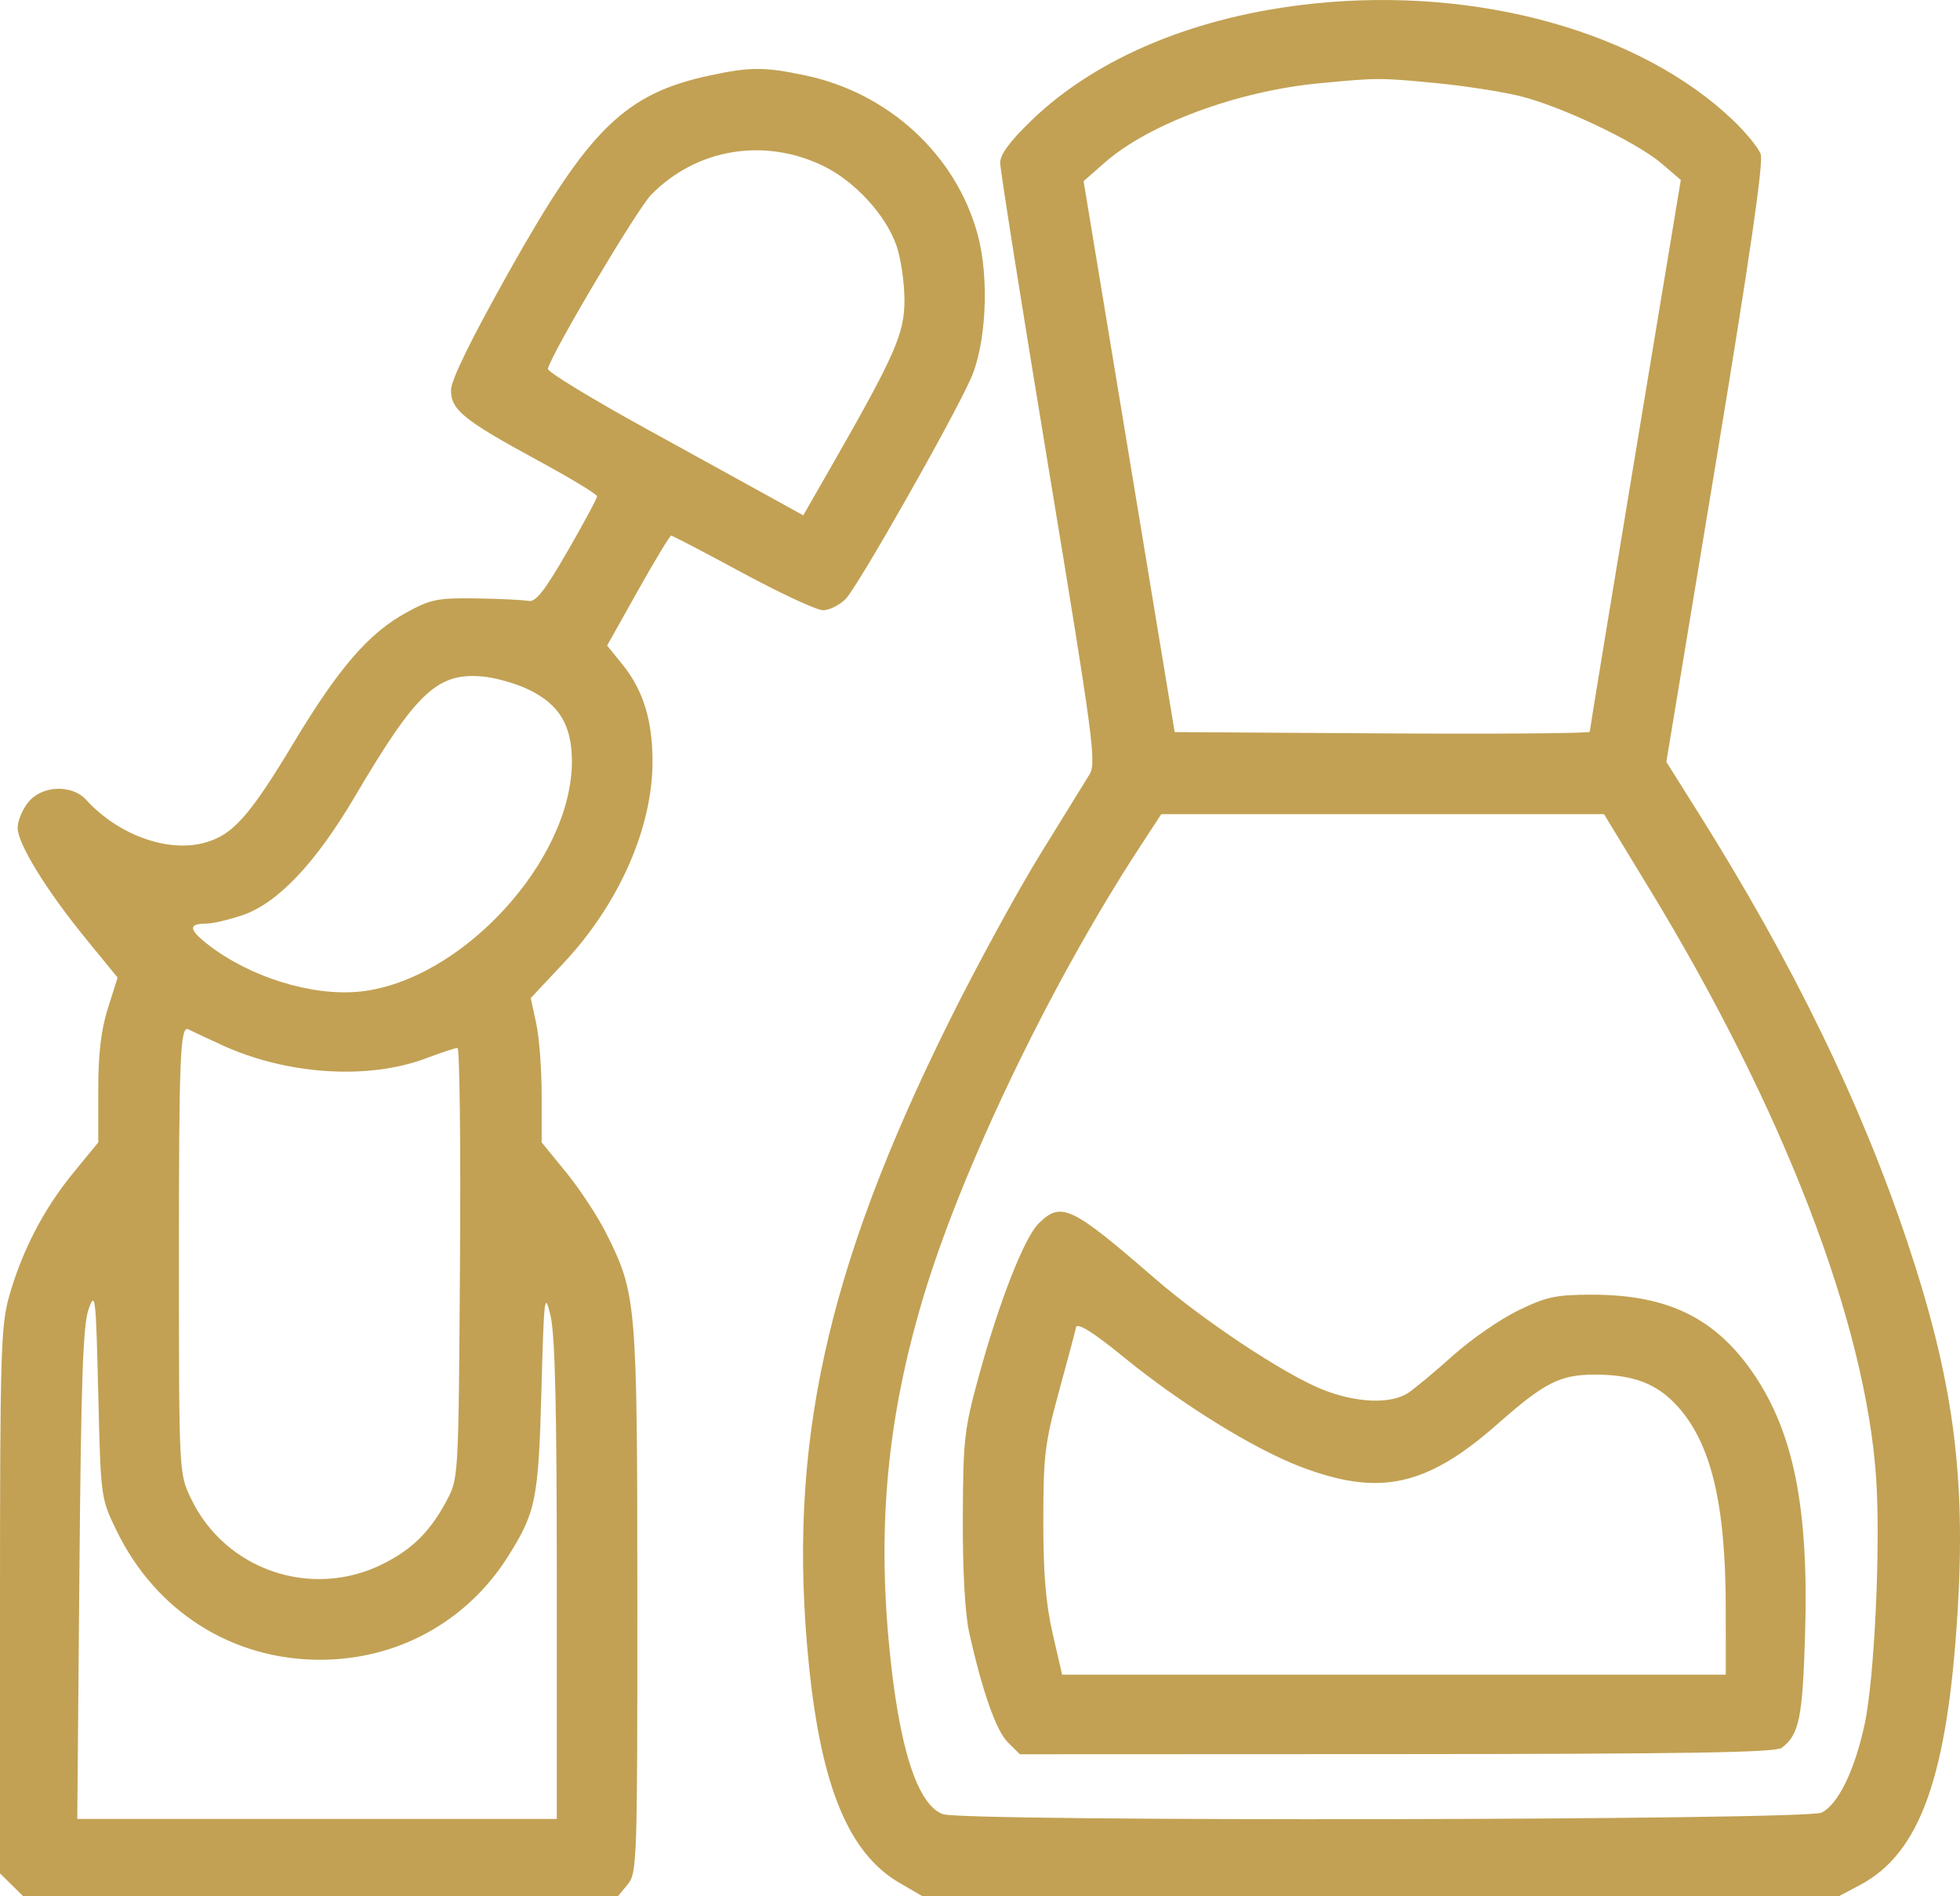 <?xml version="1.0" encoding="UTF-8"?> <svg xmlns="http://www.w3.org/2000/svg" width="61" height="59" viewBox="0 0 61 59" fill="none"> <path fill-rule="evenodd" clip-rule="evenodd" d="M40.894 0.11C37.262 0.487 34.154 1.771 32.109 3.741C31.435 4.39 31.129 4.803 31.128 5.065C31.127 5.274 31.805 9.555 32.636 14.577C34.027 22.995 34.127 23.74 33.91 24.096C33.78 24.309 33.092 25.424 32.381 26.573C31.671 27.722 30.397 30.056 29.552 31.758C25.69 39.533 24.486 45.056 25.177 51.825C25.563 55.614 26.421 57.675 27.993 58.59L28.698 59H42.969H57.24L57.886 58.658C59.759 57.67 60.612 55.28 60.926 50.144C61.187 45.872 60.781 42.893 59.36 38.646C57.902 34.288 55.791 29.956 52.835 25.257L51.861 23.709L53.397 14.427C54.472 7.924 54.891 5.038 54.795 4.789C54.719 4.593 54.341 4.129 53.953 3.757C51.072 0.993 46.009 -0.42 40.894 0.11ZM22.096 2.347C19.458 2.914 18.345 3.997 15.87 8.402C14.651 10.574 14.036 11.828 14.036 12.142C14.036 12.756 14.431 13.075 16.75 14.334C17.759 14.881 18.583 15.381 18.583 15.444C18.583 15.508 18.168 16.279 17.66 17.158C16.938 18.408 16.672 18.744 16.444 18.699C16.284 18.667 15.553 18.632 14.82 18.621C13.616 18.604 13.405 18.646 12.649 19.06C11.481 19.698 10.545 20.778 9.147 23.103C7.741 25.439 7.225 26.011 6.312 26.238C5.166 26.522 3.66 25.962 2.681 24.888C2.233 24.398 1.296 24.439 0.874 24.969C0.695 25.193 0.549 25.55 0.549 25.761C0.549 26.255 1.452 27.72 2.688 29.231L3.66 30.419L3.359 31.373C3.143 32.056 3.058 32.785 3.058 33.938V35.549L2.265 36.517C1.355 37.629 0.674 38.946 0.277 40.366C0.028 41.255 0 42.208 0 49.825V58.295L0.357 58.647L0.714 59H9.976H19.238L19.538 58.635C19.825 58.285 19.838 57.91 19.836 49.812C19.833 40.519 19.812 40.273 18.876 38.395C18.612 37.865 18.049 37.008 17.627 36.49L16.858 35.549V34.087C16.858 33.283 16.782 32.272 16.688 31.842L16.518 31.059L17.533 29.976C19.26 28.136 20.308 25.764 20.308 23.701C20.308 22.408 20.015 21.466 19.36 20.661L18.895 20.088L19.854 18.378C20.382 17.437 20.847 16.667 20.888 16.667C20.929 16.667 21.929 17.189 23.111 17.828C24.293 18.466 25.419 18.989 25.614 18.989C25.809 18.989 26.125 18.832 26.318 18.64C26.681 18.278 29.599 13.145 30.21 11.791C30.697 10.711 30.796 8.64 30.424 7.285C29.747 4.813 27.655 2.889 25.057 2.345C23.781 2.078 23.348 2.079 22.096 2.347ZM44.676 2.584C45.528 2.665 46.693 2.844 47.264 2.98C48.555 3.289 50.928 4.414 51.717 5.091L52.311 5.6L50.894 14.14C50.115 18.836 49.477 22.72 49.477 22.77C49.477 22.821 46.571 22.843 43.018 22.821L36.559 22.781L35.142 14.208L33.724 5.636L34.385 5.057C35.76 3.852 38.513 2.835 41.052 2.592C42.873 2.418 42.952 2.418 44.676 2.584ZM25.596 5.15C26.591 5.625 27.57 6.685 27.902 7.648C28.038 8.042 28.149 8.804 28.149 9.341C28.149 10.39 27.858 11.048 25.817 14.611L24.999 16.037L24.101 15.54C23.607 15.266 21.809 14.275 20.106 13.339C18.402 12.403 17.027 11.564 17.051 11.475C17.19 10.948 19.831 6.501 20.27 6.056C21.671 4.631 23.761 4.276 25.596 5.15ZM16.437 21.451C17.403 21.913 17.799 22.565 17.799 23.693C17.799 26.79 14.346 30.535 11.194 30.856C9.704 31.008 7.758 30.401 6.453 29.377C5.866 28.917 5.859 28.74 6.428 28.74C6.614 28.74 7.114 28.623 7.539 28.481C8.634 28.113 9.818 26.866 11.041 24.793C12.954 21.55 13.601 20.937 14.992 21.048C15.389 21.08 16.039 21.261 16.437 21.451ZM51.339 27.666C55.516 34.534 58.064 41.159 58.39 45.998C58.532 48.103 58.338 52.243 58.031 53.66C57.719 55.101 57.205 56.154 56.691 56.405C56.199 56.645 29.976 56.69 29.342 56.452C28.535 56.15 27.963 54.33 27.664 51.121C27.314 47.36 27.633 44.096 28.704 40.472C29.896 36.442 32.672 30.65 35.459 26.38L36.141 25.335H43.031H49.921L51.339 27.666ZM6.9 32.517C8.914 33.445 11.455 33.612 13.251 32.935C13.726 32.756 14.17 32.61 14.238 32.61C14.306 32.61 14.341 35.622 14.316 39.304C14.271 45.998 14.271 45.998 13.901 46.695C13.392 47.652 12.84 48.202 11.928 48.661C9.704 49.781 6.999 48.859 5.937 46.617C5.57 45.844 5.57 45.841 5.569 39.162C5.567 32.925 5.609 31.895 5.861 32.03C5.915 32.06 6.383 32.279 6.9 32.517ZM32.325 38.071C31.877 38.513 31.099 40.499 30.462 42.825C30.01 44.478 29.974 44.794 29.965 47.236C29.959 48.877 30.034 50.218 30.163 50.797C30.572 52.635 31.004 53.86 31.37 54.221L31.742 54.589L43.472 54.584C52.445 54.58 55.26 54.535 55.45 54.39C55.998 53.975 56.102 53.465 56.18 50.809C56.293 46.937 55.825 44.583 54.577 42.751C53.392 41.012 51.903 40.285 49.534 40.288C48.419 40.289 48.13 40.351 47.246 40.78C46.69 41.051 45.783 41.678 45.23 42.174C44.676 42.67 44.049 43.193 43.836 43.337C43.292 43.705 42.197 43.66 41.132 43.228C39.941 42.744 37.459 41.097 35.943 39.784C33.335 37.524 33.027 37.378 32.325 38.071ZM3.624 47.623C4.844 50.14 7.219 51.648 9.961 51.648C12.376 51.648 14.534 50.46 15.816 48.425C16.677 47.058 16.758 46.655 16.85 43.29C16.931 40.319 16.949 40.169 17.133 40.937C17.275 41.533 17.329 43.782 17.329 49.179V56.601H9.867H2.405L2.471 48.978C2.523 42.939 2.583 41.226 2.758 40.736C2.965 40.157 2.985 40.328 3.058 43.367C3.136 46.615 3.137 46.618 3.624 47.623ZM35.016 42.265C36.752 43.681 39.008 45.078 40.46 45.635C42.927 46.58 44.397 46.262 46.622 44.299C48.072 43.02 48.556 42.775 49.634 42.775C50.828 42.774 51.559 43.051 52.192 43.742C53.255 44.904 53.708 46.789 53.71 50.061L53.711 52.112H43.384H33.056L32.762 50.835C32.547 49.901 32.469 48.957 32.47 47.314C32.472 45.274 32.518 44.901 32.977 43.228C33.254 42.215 33.481 41.362 33.481 41.332C33.481 41.115 33.975 41.415 35.016 42.265Z" fill="#C2A154"></path> </svg> 